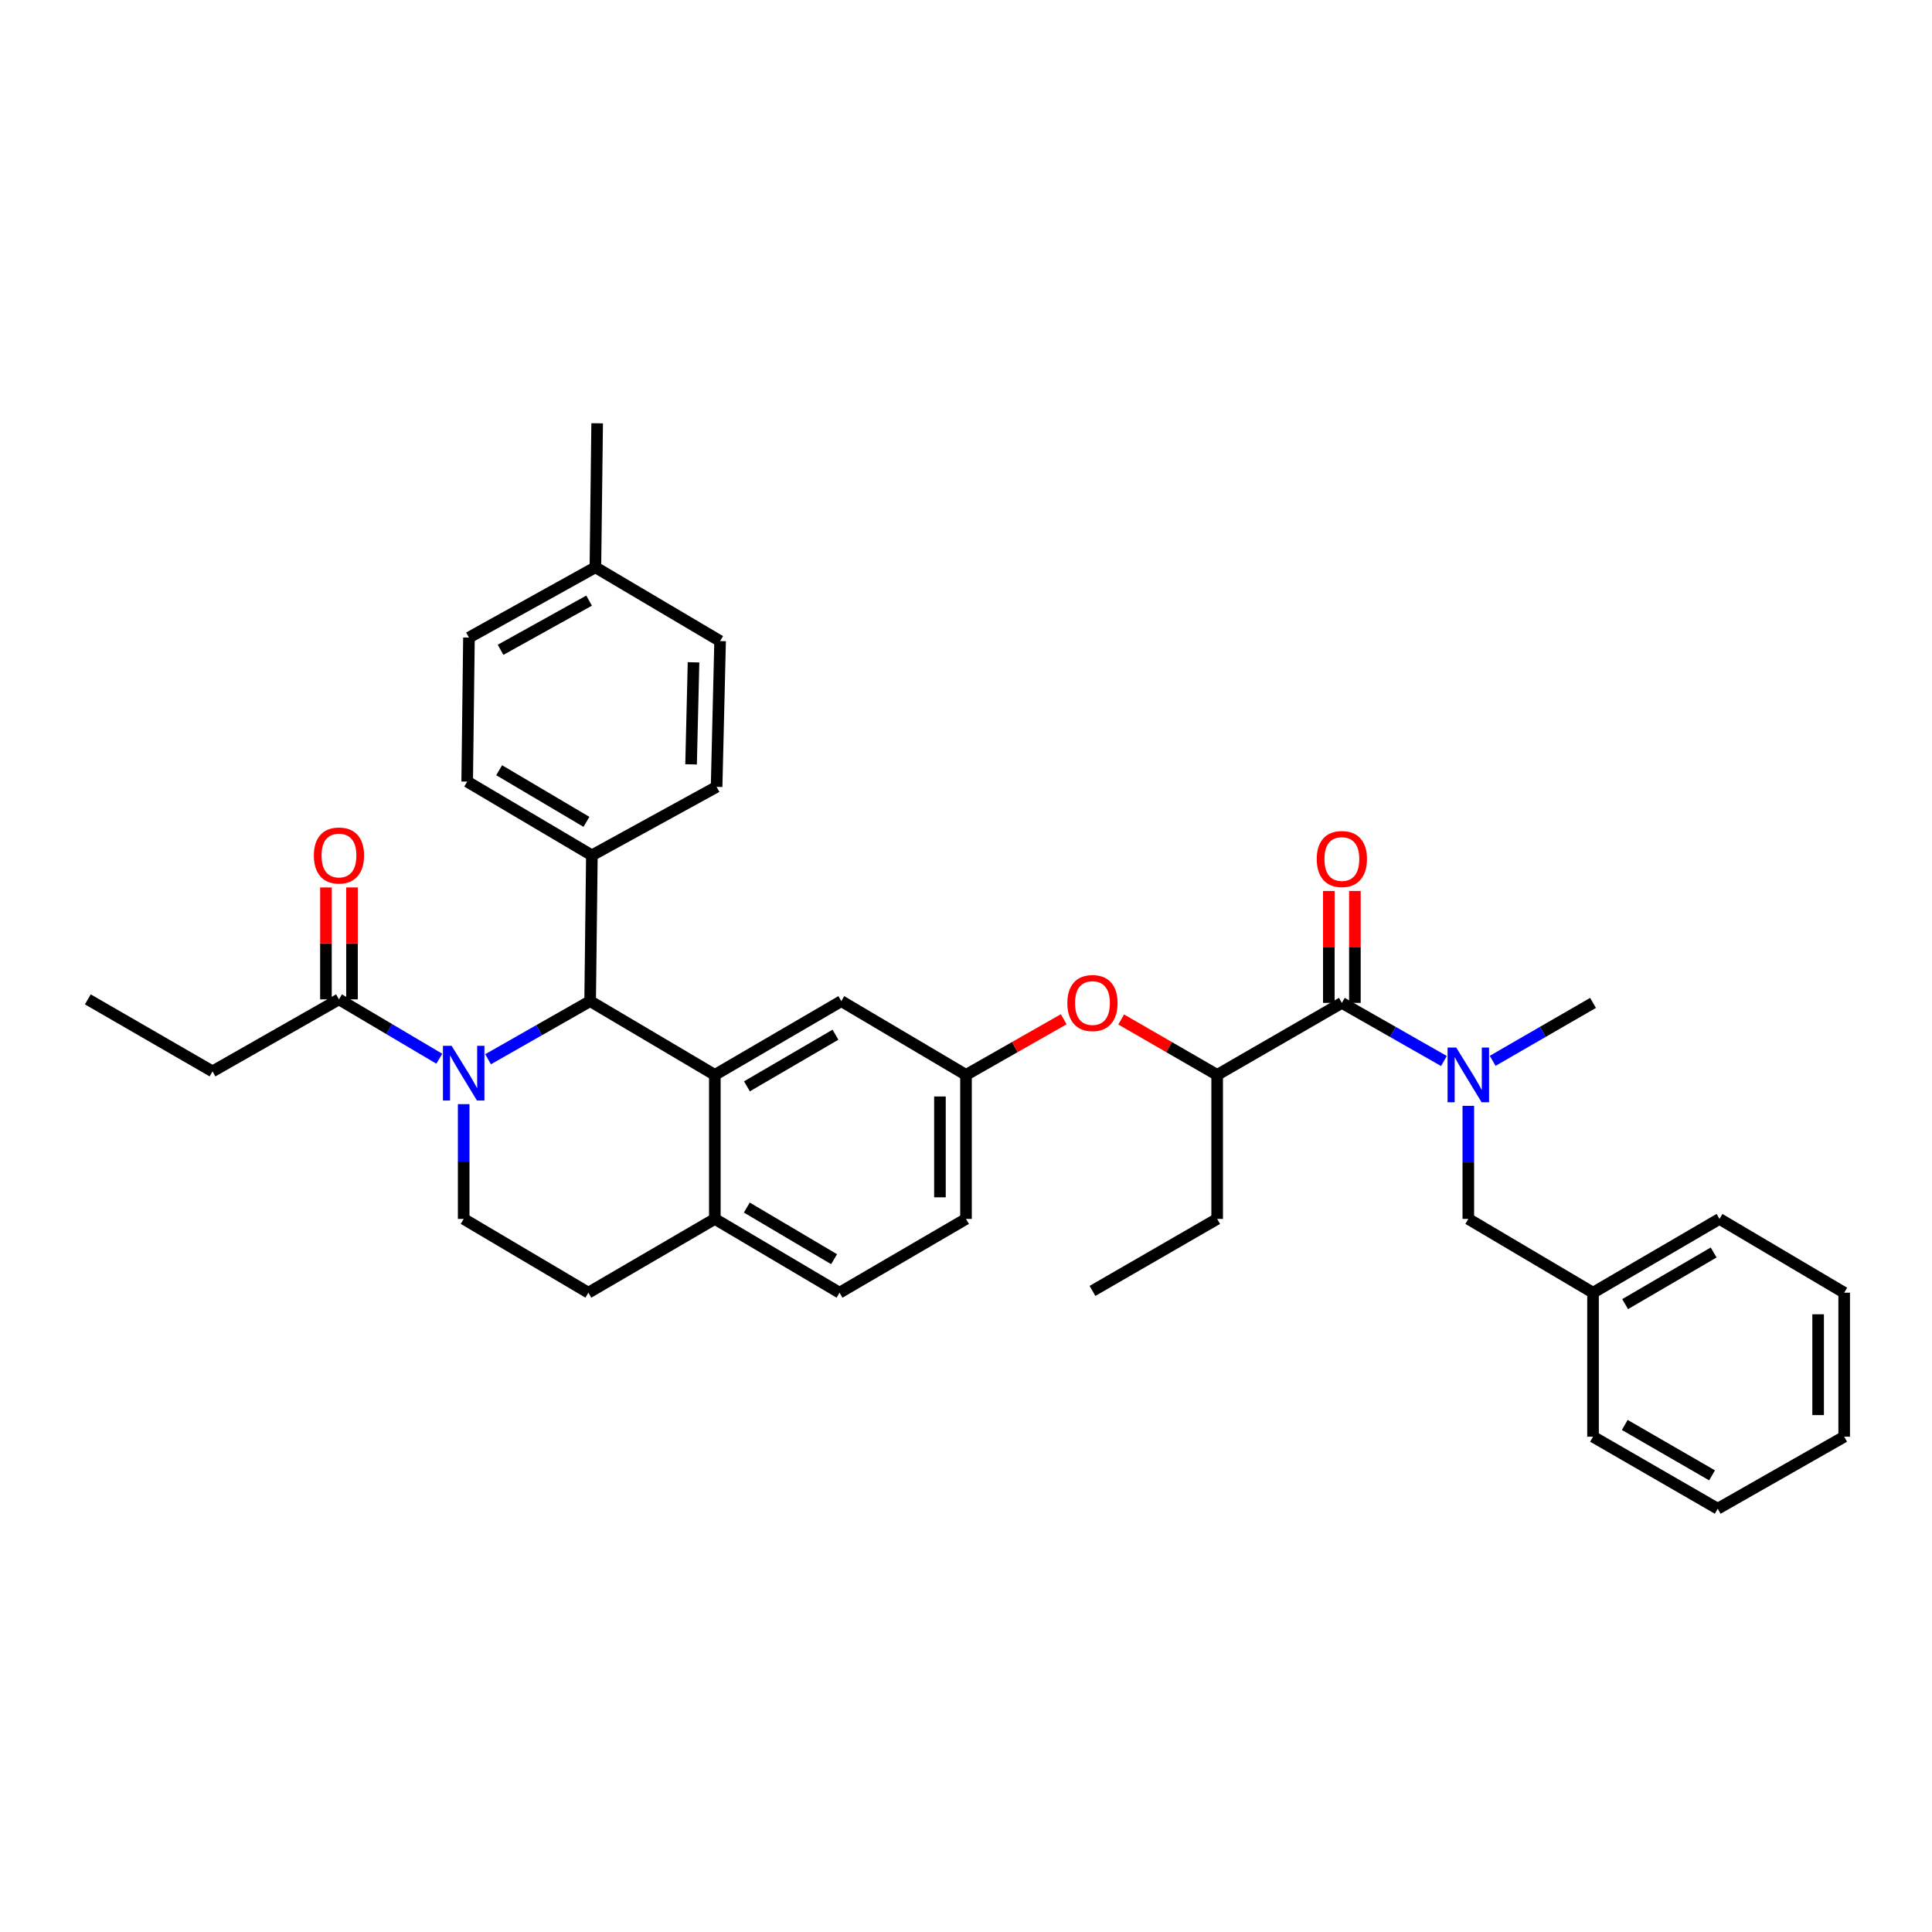 <?xml version='1.0' encoding='iso-8859-1'?>
<svg version='1.1' baseProfile='full'
              xmlns='http://www.w3.org/2000/svg'
                      xmlns:rdkit='http://www.rdkit.org/xml'
                      xmlns:xlink='http://www.w3.org/1999/xlink'
                  xml:space='preserve'
width='1000px' height='1000px' viewBox='0 0 1000 1000'>
<!-- END OF HEADER -->
<rect style='opacity:1.0;fill:#FFFFFF;stroke:none' width='1000' height='1000' x='0' y='0'> </rect>
<path class='bond-0' d='M 889.094,780.911 L 824.55,743.634' style='fill:none;fill-rule:evenodd;stroke:#000000;stroke-width:6px;stroke-linecap:butt;stroke-linejoin:miter;stroke-opacity:1' />
<path class='bond-0' d='M 886.158,763.64 L 840.977,737.546' style='fill:none;fill-rule:evenodd;stroke:#000000;stroke-width:6px;stroke-linecap:butt;stroke-linejoin:miter;stroke-opacity:1' />
<path class='bond-1' d='M 889.094,780.911 L 954.545,743.634' style='fill:none;fill-rule:evenodd;stroke:#000000;stroke-width:6px;stroke-linecap:butt;stroke-linejoin:miter;stroke-opacity:1' />
<path class='bond-2' d='M 694.547,519.092 L 720.961,534.133' style='fill:none;fill-rule:evenodd;stroke:#000000;stroke-width:6px;stroke-linecap:butt;stroke-linejoin:miter;stroke-opacity:1' />
<path class='bond-2' d='M 720.961,534.133 L 747.375,549.174' style='fill:none;fill-rule:evenodd;stroke:#0000FF;stroke-width:6px;stroke-linecap:butt;stroke-linejoin:miter;stroke-opacity:1' />
<path class='bond-3' d='M 701.291,519.092 L 701.291,490.13' style='fill:none;fill-rule:evenodd;stroke:#000000;stroke-width:6px;stroke-linecap:butt;stroke-linejoin:miter;stroke-opacity:1' />
<path class='bond-3' d='M 701.291,490.13 L 701.291,461.168' style='fill:none;fill-rule:evenodd;stroke:#FF0000;stroke-width:6px;stroke-linecap:butt;stroke-linejoin:miter;stroke-opacity:1' />
<path class='bond-3' d='M 687.804,519.092 L 687.804,490.13' style='fill:none;fill-rule:evenodd;stroke:#000000;stroke-width:6px;stroke-linecap:butt;stroke-linejoin:miter;stroke-opacity:1' />
<path class='bond-3' d='M 687.804,490.13 L 687.804,461.168' style='fill:none;fill-rule:evenodd;stroke:#FF0000;stroke-width:6px;stroke-linecap:butt;stroke-linejoin:miter;stroke-opacity:1' />
<path class='bond-4' d='M 694.547,519.092 L 630.003,556.362' style='fill:none;fill-rule:evenodd;stroke:#000000;stroke-width:6px;stroke-linecap:butt;stroke-linejoin:miter;stroke-opacity:1' />
<path class='bond-5' d='M 759.998,572.386 L 759.998,601.648' style='fill:none;fill-rule:evenodd;stroke:#0000FF;stroke-width:6px;stroke-linecap:butt;stroke-linejoin:miter;stroke-opacity:1' />
<path class='bond-5' d='M 759.998,601.648 L 759.998,630.91' style='fill:none;fill-rule:evenodd;stroke:#000000;stroke-width:6px;stroke-linecap:butt;stroke-linejoin:miter;stroke-opacity:1' />
<path class='bond-6' d='M 772.602,549.085 L 798.576,534.089' style='fill:none;fill-rule:evenodd;stroke:#0000FF;stroke-width:6px;stroke-linecap:butt;stroke-linejoin:miter;stroke-opacity:1' />
<path class='bond-6' d='M 798.576,534.089 L 824.55,519.092' style='fill:none;fill-rule:evenodd;stroke:#000000;stroke-width:6px;stroke-linecap:butt;stroke-linejoin:miter;stroke-opacity:1' />
<path class='bond-7' d='M 954.545,743.634 L 954.545,669.094' style='fill:none;fill-rule:evenodd;stroke:#000000;stroke-width:6px;stroke-linecap:butt;stroke-linejoin:miter;stroke-opacity:1' />
<path class='bond-7' d='M 941.058,732.453 L 941.058,680.275' style='fill:none;fill-rule:evenodd;stroke:#000000;stroke-width:6px;stroke-linecap:butt;stroke-linejoin:miter;stroke-opacity:1' />
<path class='bond-8' d='M 500,630.91 L 500,556.362' style='fill:none;fill-rule:evenodd;stroke:#000000;stroke-width:6px;stroke-linecap:butt;stroke-linejoin:miter;stroke-opacity:1' />
<path class='bond-8' d='M 486.513,619.727 L 486.513,567.544' style='fill:none;fill-rule:evenodd;stroke:#000000;stroke-width:6px;stroke-linecap:butt;stroke-linejoin:miter;stroke-opacity:1' />
<path class='bond-9' d='M 500,630.91 L 434.541,669.094' style='fill:none;fill-rule:evenodd;stroke:#000000;stroke-width:6px;stroke-linecap:butt;stroke-linejoin:miter;stroke-opacity:1' />
<path class='bond-10' d='M 500,556.362 L 435.456,518.185' style='fill:none;fill-rule:evenodd;stroke:#000000;stroke-width:6px;stroke-linecap:butt;stroke-linejoin:miter;stroke-opacity:1' />
<path class='bond-11' d='M 500,556.362 L 525.288,541.964' style='fill:none;fill-rule:evenodd;stroke:#000000;stroke-width:6px;stroke-linecap:butt;stroke-linejoin:miter;stroke-opacity:1' />
<path class='bond-11' d='M 525.288,541.964 L 550.575,527.566' style='fill:none;fill-rule:evenodd;stroke:#FF0000;stroke-width:6px;stroke-linecap:butt;stroke-linejoin:miter;stroke-opacity:1' />
<path class='bond-12' d='M 435.456,518.185 L 369.997,556.362' style='fill:none;fill-rule:evenodd;stroke:#000000;stroke-width:6px;stroke-linecap:butt;stroke-linejoin:miter;stroke-opacity:1' />
<path class='bond-12' d='M 432.432,535.563 L 386.611,562.286' style='fill:none;fill-rule:evenodd;stroke:#000000;stroke-width:6px;stroke-linecap:butt;stroke-linejoin:miter;stroke-opacity:1' />
<path class='bond-13' d='M 434.541,669.094 L 369.997,630.91' style='fill:none;fill-rule:evenodd;stroke:#000000;stroke-width:6px;stroke-linecap:butt;stroke-linejoin:miter;stroke-opacity:1' />
<path class='bond-13' d='M 431.727,651.758 L 386.546,625.029' style='fill:none;fill-rule:evenodd;stroke:#000000;stroke-width:6px;stroke-linecap:butt;stroke-linejoin:miter;stroke-opacity:1' />
<path class='bond-14' d='M 369.997,630.91 L 369.997,556.362' style='fill:none;fill-rule:evenodd;stroke:#000000;stroke-width:6px;stroke-linecap:butt;stroke-linejoin:miter;stroke-opacity:1' />
<path class='bond-15' d='M 369.997,630.91 L 304.546,669.094' style='fill:none;fill-rule:evenodd;stroke:#000000;stroke-width:6px;stroke-linecap:butt;stroke-linejoin:miter;stroke-opacity:1' />
<path class='bond-16' d='M 369.997,556.362 L 305.453,518.185' style='fill:none;fill-rule:evenodd;stroke:#000000;stroke-width:6px;stroke-linecap:butt;stroke-linejoin:miter;stroke-opacity:1' />
<path class='bond-17' d='M 305.453,518.185 L 306.359,442.724' style='fill:none;fill-rule:evenodd;stroke:#000000;stroke-width:6px;stroke-linecap:butt;stroke-linejoin:miter;stroke-opacity:1' />
<path class='bond-18' d='M 305.453,518.185 L 279.039,533.226' style='fill:none;fill-rule:evenodd;stroke:#000000;stroke-width:6px;stroke-linecap:butt;stroke-linejoin:miter;stroke-opacity:1' />
<path class='bond-18' d='M 279.039,533.226 L 252.625,548.267' style='fill:none;fill-rule:evenodd;stroke:#0000FF;stroke-width:6px;stroke-linecap:butt;stroke-linejoin:miter;stroke-opacity:1' />
<path class='bond-19' d='M 240.002,571.502 L 240.002,601.206' style='fill:none;fill-rule:evenodd;stroke:#0000FF;stroke-width:6px;stroke-linecap:butt;stroke-linejoin:miter;stroke-opacity:1' />
<path class='bond-19' d='M 240.002,601.206 L 240.002,630.91' style='fill:none;fill-rule:evenodd;stroke:#000000;stroke-width:6px;stroke-linecap:butt;stroke-linejoin:miter;stroke-opacity:1' />
<path class='bond-20' d='M 227.387,547.993 L 201.418,532.632' style='fill:none;fill-rule:evenodd;stroke:#0000FF;stroke-width:6px;stroke-linecap:butt;stroke-linejoin:miter;stroke-opacity:1' />
<path class='bond-20' d='M 201.418,532.632 L 175.45,517.271' style='fill:none;fill-rule:evenodd;stroke:#000000;stroke-width:6px;stroke-linecap:butt;stroke-linejoin:miter;stroke-opacity:1' />
<path class='bond-21' d='M 240.002,630.91 L 304.546,669.094' style='fill:none;fill-rule:evenodd;stroke:#000000;stroke-width:6px;stroke-linecap:butt;stroke-linejoin:miter;stroke-opacity:1' />
<path class='bond-22' d='M 580.322,527.675 L 605.162,542.018' style='fill:none;fill-rule:evenodd;stroke:#FF0000;stroke-width:6px;stroke-linecap:butt;stroke-linejoin:miter;stroke-opacity:1' />
<path class='bond-22' d='M 605.162,542.018 L 630.003,556.362' style='fill:none;fill-rule:evenodd;stroke:#000000;stroke-width:6px;stroke-linecap:butt;stroke-linejoin:miter;stroke-opacity:1' />
<path class='bond-23' d='M 630.003,556.362 L 630.003,630.91' style='fill:none;fill-rule:evenodd;stroke:#000000;stroke-width:6px;stroke-linecap:butt;stroke-linejoin:miter;stroke-opacity:1' />
<path class='bond-24' d='M 109.999,554.549 L 45.455,517.271' style='fill:none;fill-rule:evenodd;stroke:#000000;stroke-width:6px;stroke-linecap:butt;stroke-linejoin:miter;stroke-opacity:1' />
<path class='bond-25' d='M 109.999,554.549 L 175.45,517.271' style='fill:none;fill-rule:evenodd;stroke:#000000;stroke-width:6px;stroke-linecap:butt;stroke-linejoin:miter;stroke-opacity:1' />
<path class='bond-26' d='M 182.194,517.271 L 182.194,488.309' style='fill:none;fill-rule:evenodd;stroke:#000000;stroke-width:6px;stroke-linecap:butt;stroke-linejoin:miter;stroke-opacity:1' />
<path class='bond-26' d='M 182.194,488.309 L 182.194,459.347' style='fill:none;fill-rule:evenodd;stroke:#FF0000;stroke-width:6px;stroke-linecap:butt;stroke-linejoin:miter;stroke-opacity:1' />
<path class='bond-26' d='M 168.706,517.271 L 168.706,488.309' style='fill:none;fill-rule:evenodd;stroke:#000000;stroke-width:6px;stroke-linecap:butt;stroke-linejoin:miter;stroke-opacity:1' />
<path class='bond-26' d='M 168.706,488.309 L 168.706,459.347' style='fill:none;fill-rule:evenodd;stroke:#FF0000;stroke-width:6px;stroke-linecap:butt;stroke-linejoin:miter;stroke-opacity:1' />
<path class='bond-27' d='M 306.359,442.724 L 241.815,404.547' style='fill:none;fill-rule:evenodd;stroke:#000000;stroke-width:6px;stroke-linecap:butt;stroke-linejoin:miter;stroke-opacity:1' />
<path class='bond-27' d='M 303.544,425.389 L 258.363,398.665' style='fill:none;fill-rule:evenodd;stroke:#000000;stroke-width:6px;stroke-linecap:butt;stroke-linejoin:miter;stroke-opacity:1' />
<path class='bond-28' d='M 306.359,442.724 L 370.911,407.275' style='fill:none;fill-rule:evenodd;stroke:#000000;stroke-width:6px;stroke-linecap:butt;stroke-linejoin:miter;stroke-opacity:1' />
<path class='bond-29' d='M 241.815,404.547 L 242.729,330' style='fill:none;fill-rule:evenodd;stroke:#000000;stroke-width:6px;stroke-linecap:butt;stroke-linejoin:miter;stroke-opacity:1' />
<path class='bond-30' d='M 370.911,407.275 L 372.725,331.821' style='fill:none;fill-rule:evenodd;stroke:#000000;stroke-width:6px;stroke-linecap:butt;stroke-linejoin:miter;stroke-opacity:1' />
<path class='bond-30' d='M 357.7,395.632 L 358.969,342.815' style='fill:none;fill-rule:evenodd;stroke:#000000;stroke-width:6px;stroke-linecap:butt;stroke-linejoin:miter;stroke-opacity:1' />
<path class='bond-31' d='M 372.725,331.821 L 308.18,293.636' style='fill:none;fill-rule:evenodd;stroke:#000000;stroke-width:6px;stroke-linecap:butt;stroke-linejoin:miter;stroke-opacity:1' />
<path class='bond-32' d='M 242.729,330 L 308.18,293.636' style='fill:none;fill-rule:evenodd;stroke:#000000;stroke-width:6px;stroke-linecap:butt;stroke-linejoin:miter;stroke-opacity:1' />
<path class='bond-32' d='M 259.097,336.335 L 304.913,310.881' style='fill:none;fill-rule:evenodd;stroke:#000000;stroke-width:6px;stroke-linecap:butt;stroke-linejoin:miter;stroke-opacity:1' />
<path class='bond-33' d='M 308.18,293.636 L 309.087,219.089' style='fill:none;fill-rule:evenodd;stroke:#000000;stroke-width:6px;stroke-linecap:butt;stroke-linejoin:miter;stroke-opacity:1' />
<path class='bond-34' d='M 630.003,630.91 L 565.459,668.179' style='fill:none;fill-rule:evenodd;stroke:#000000;stroke-width:6px;stroke-linecap:butt;stroke-linejoin:miter;stroke-opacity:1' />
<path class='bond-35' d='M 954.545,669.094 L 890.001,630.91' style='fill:none;fill-rule:evenodd;stroke:#000000;stroke-width:6px;stroke-linecap:butt;stroke-linejoin:miter;stroke-opacity:1' />
<path class='bond-36' d='M 890.001,630.91 L 824.55,669.094' style='fill:none;fill-rule:evenodd;stroke:#000000;stroke-width:6px;stroke-linecap:butt;stroke-linejoin:miter;stroke-opacity:1' />
<path class='bond-36' d='M 886.98,648.287 L 841.164,675.016' style='fill:none;fill-rule:evenodd;stroke:#000000;stroke-width:6px;stroke-linecap:butt;stroke-linejoin:miter;stroke-opacity:1' />
<path class='bond-37' d='M 824.55,669.094 L 824.55,743.634' style='fill:none;fill-rule:evenodd;stroke:#000000;stroke-width:6px;stroke-linecap:butt;stroke-linejoin:miter;stroke-opacity:1' />
<path class='bond-38' d='M 824.55,669.094 L 759.998,630.91' style='fill:none;fill-rule:evenodd;stroke:#000000;stroke-width:6px;stroke-linecap:butt;stroke-linejoin:miter;stroke-opacity:1' />
<path  class='atom-2' d='M 753.738 542.202
L 763.018 557.202
Q 763.938 558.682, 765.418 561.362
Q 766.898 564.042, 766.978 564.202
L 766.978 542.202
L 770.738 542.202
L 770.738 570.522
L 766.858 570.522
L 756.898 554.122
Q 755.738 552.202, 754.498 550.002
Q 753.298 547.802, 752.938 547.122
L 752.938 570.522
L 749.258 570.522
L 749.258 542.202
L 753.738 542.202
' fill='#0000FF'/>
<path  class='atom-3' d='M 681.547 444.625
Q 681.547 437.825, 684.907 434.025
Q 688.267 430.225, 694.547 430.225
Q 700.827 430.225, 704.187 434.025
Q 707.547 437.825, 707.547 444.625
Q 707.547 451.505, 704.147 455.425
Q 700.747 459.305, 694.547 459.305
Q 688.307 459.305, 684.907 455.425
Q 681.547 451.545, 681.547 444.625
M 694.547 456.105
Q 698.867 456.105, 701.187 453.225
Q 703.547 450.305, 703.547 444.625
Q 703.547 439.065, 701.187 436.265
Q 698.867 433.425, 694.547 433.425
Q 690.227 433.425, 687.867 436.225
Q 685.547 439.025, 685.547 444.625
Q 685.547 450.345, 687.867 453.225
Q 690.227 456.105, 694.547 456.105
' fill='#FF0000'/>
<path  class='atom-12' d='M 233.742 541.295
L 243.022 556.295
Q 243.942 557.775, 245.422 560.455
Q 246.902 563.135, 246.982 563.295
L 246.982 541.295
L 250.742 541.295
L 250.742 569.615
L 246.862 569.615
L 236.902 553.215
Q 235.742 551.295, 234.502 549.095
Q 233.302 546.895, 232.942 546.215
L 232.942 569.615
L 229.262 569.615
L 229.262 541.295
L 233.742 541.295
' fill='#0000FF'/>
<path  class='atom-15' d='M 552.459 519.172
Q 552.459 512.372, 555.819 508.572
Q 559.179 504.772, 565.459 504.772
Q 571.739 504.772, 575.099 508.572
Q 578.459 512.372, 578.459 519.172
Q 578.459 526.052, 575.059 529.972
Q 571.659 533.852, 565.459 533.852
Q 559.219 533.852, 555.819 529.972
Q 552.459 526.092, 552.459 519.172
M 565.459 530.652
Q 569.779 530.652, 572.099 527.772
Q 574.459 524.852, 574.459 519.172
Q 574.459 513.612, 572.099 510.812
Q 569.779 507.972, 565.459 507.972
Q 561.139 507.972, 558.779 510.772
Q 556.459 513.572, 556.459 519.172
Q 556.459 524.892, 558.779 527.772
Q 561.139 530.652, 565.459 530.652
' fill='#FF0000'/>
<path  class='atom-19' d='M 162.45 442.804
Q 162.45 436.004, 165.81 432.204
Q 169.17 428.404, 175.45 428.404
Q 181.73 428.404, 185.09 432.204
Q 188.45 436.004, 188.45 442.804
Q 188.45 449.684, 185.05 453.604
Q 181.65 457.484, 175.45 457.484
Q 169.21 457.484, 165.81 453.604
Q 162.45 449.724, 162.45 442.804
M 175.45 454.284
Q 179.77 454.284, 182.09 451.404
Q 184.45 448.484, 184.45 442.804
Q 184.45 437.244, 182.09 434.444
Q 179.77 431.604, 175.45 431.604
Q 171.13 431.604, 168.77 434.404
Q 166.45 437.204, 166.45 442.804
Q 166.45 448.524, 168.77 451.404
Q 171.13 454.284, 175.45 454.284
' fill='#FF0000'/>
</svg>
